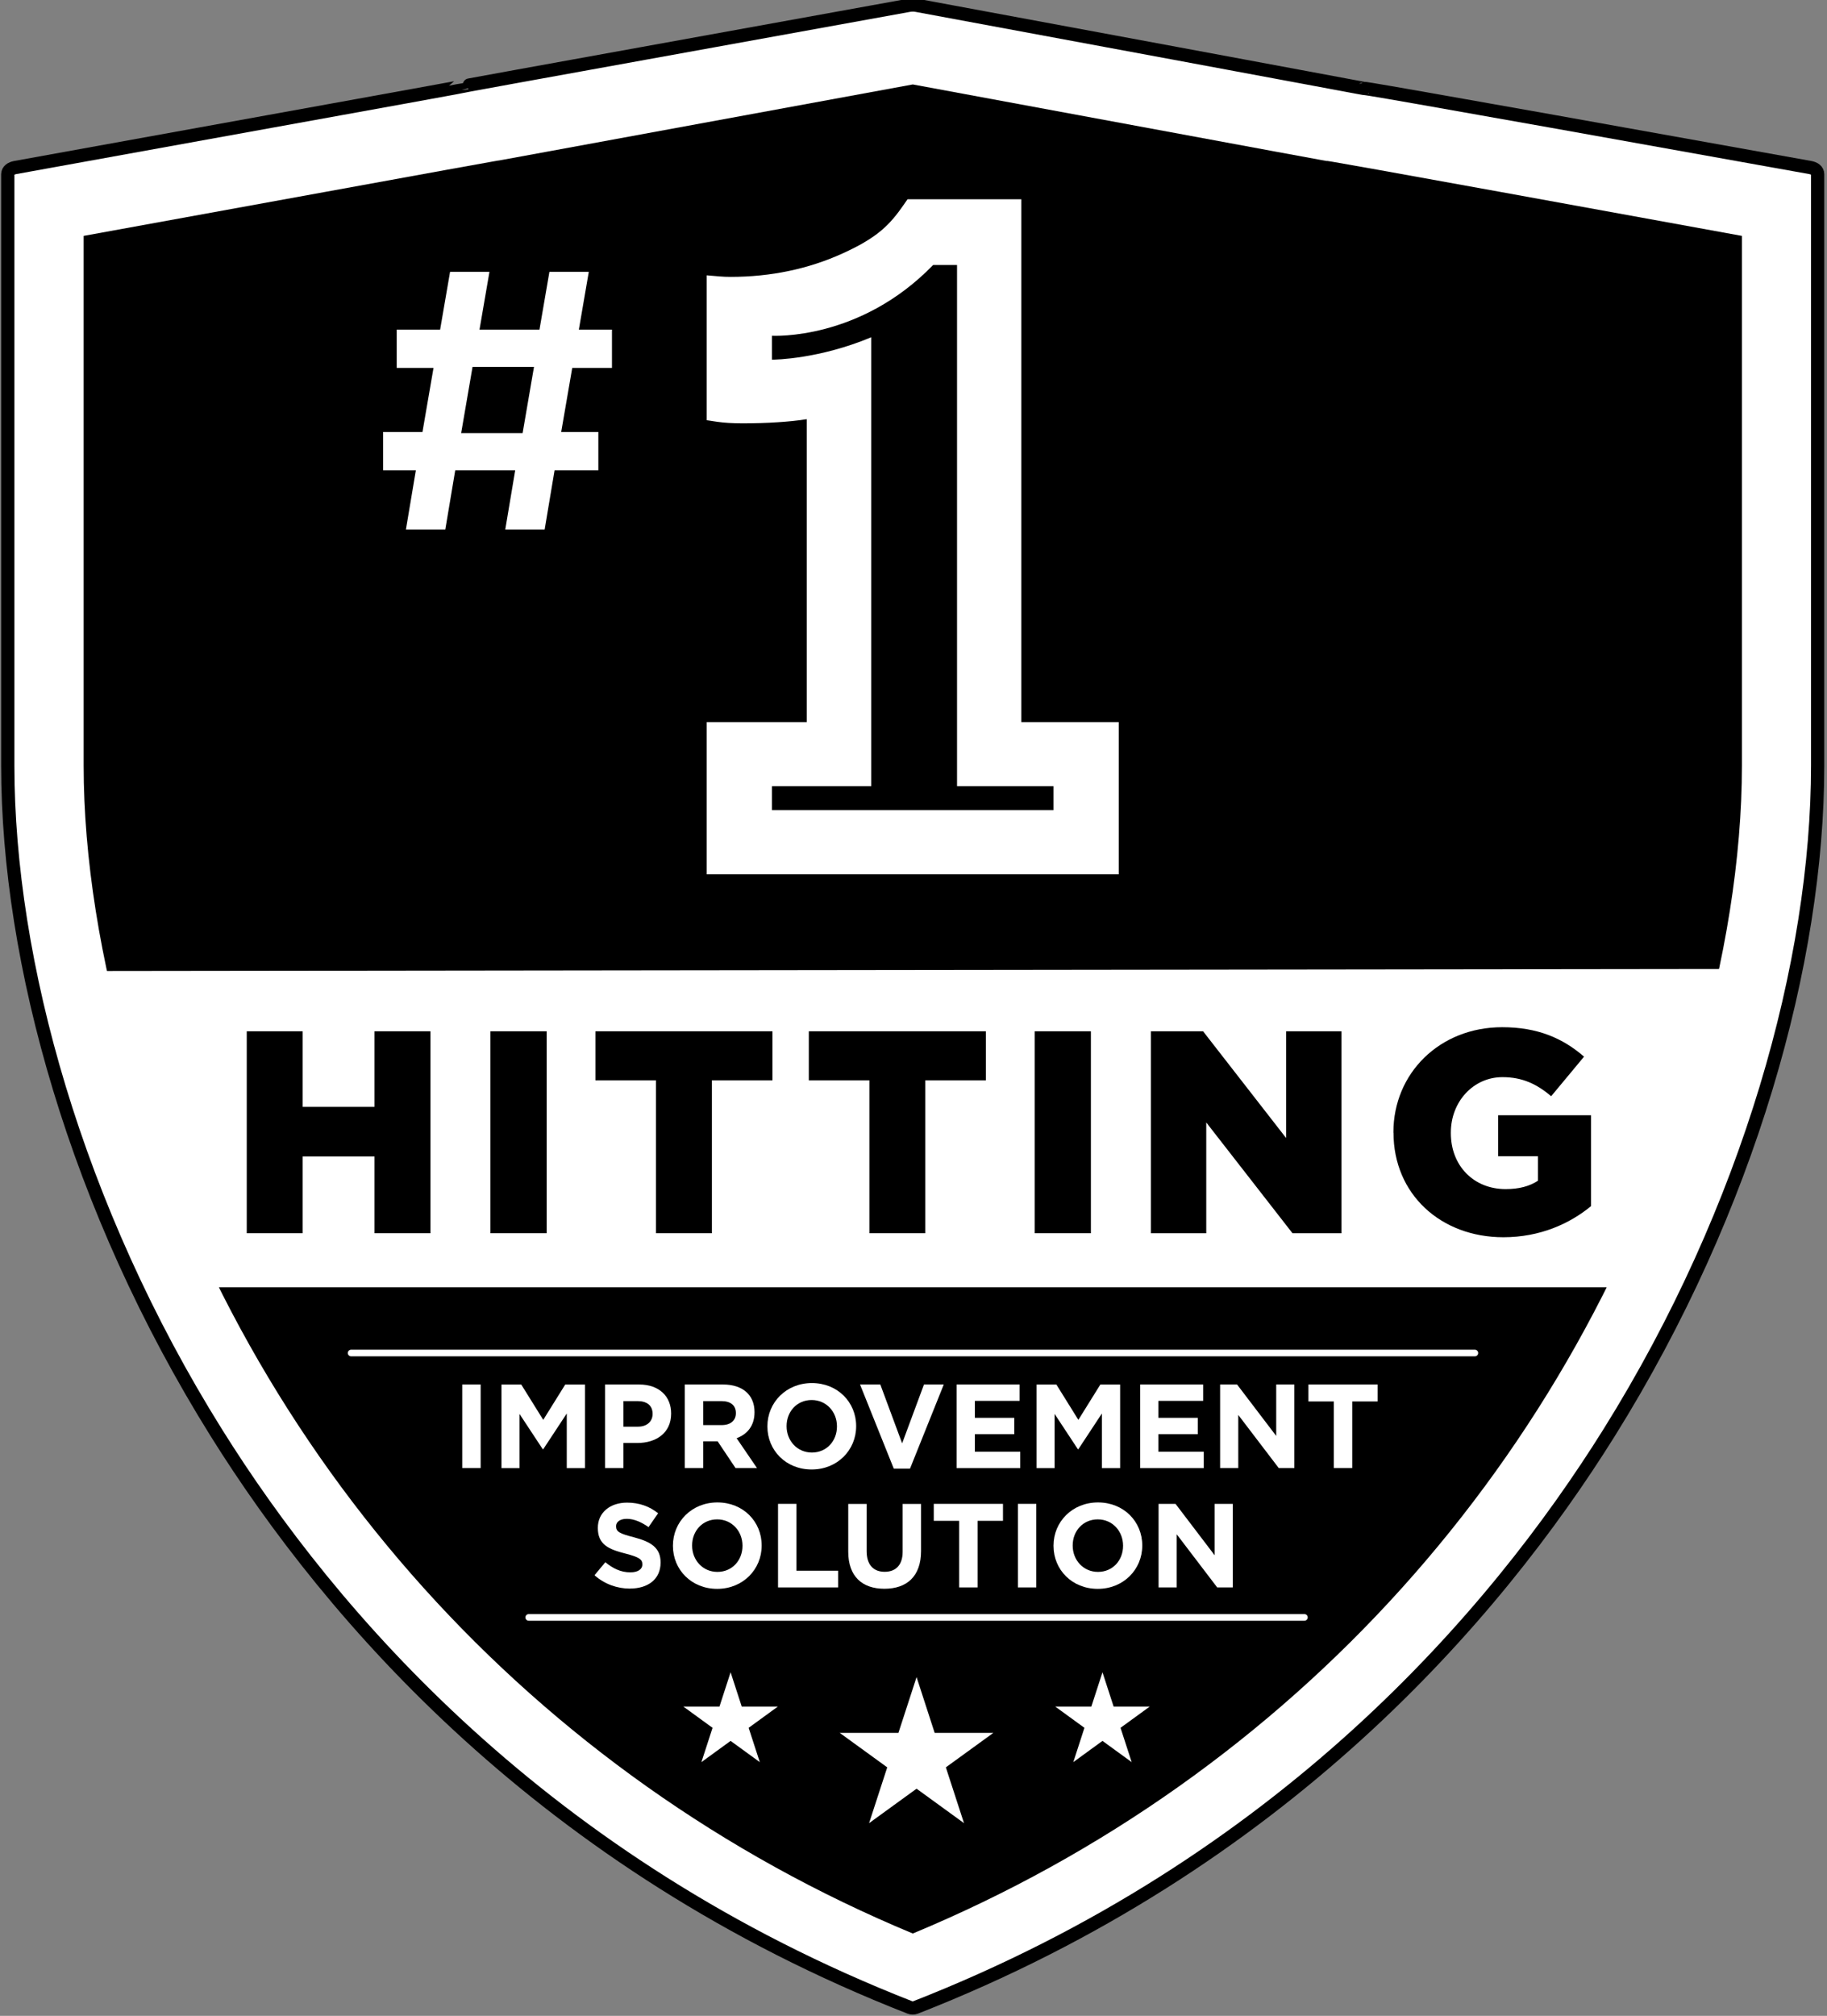 <svg xmlns="http://www.w3.org/2000/svg" width="320" height="353" viewBox="0 0 320 353" fill="none"><rect x="0" y="0" width="320" height="353" fill="#808080" stroke="none"/><path d="M317.09 29.341C160.946 1.272 317.151 29.959 160.589 0.941C160.093 0.845 159.657 0.853 159.152 0.941C2.782 29.227 159.231 1.028 2.651 29.341C1.955 29.471 1.362 29.863 1.362 30.499V134.058C1.362 168.363 13.311 211.542 37.897 250.898C57.919 282.947 95.237 326.423 159.353 351.522C159.684 351.653 160.049 351.644 160.372 351.522C224.487 326.423 261.814 282.947 281.827 250.898C306.43 211.498 318.362 168.319 318.362 134.058V30.499C318.362 29.855 317.778 29.463 317.073 29.341H317.09Z" fill="white" stroke="black" stroke-width="2.322" stroke-miterlimit="10"></path><path d="M14.652 41.307C160.214 14.762 14.556 41.49 159.875 14.788C305.376 41.725 159.483 14.753 305.098 41.307V134.058C305.098 150.152 302.224 168.293 296.789 186.53C276.201 255.583 226.316 310.973 159.875 338.58C93.442 310.973 43.557 255.583 22.96 186.53C17.526 168.293 14.652 150.152 14.652 134.058V41.307V41.307Z" fill="black"></path><path d="M61.498 236.929H258.322" stroke="white" stroke-width="1.161" stroke-miterlimit="10" stroke-linecap="round"></path><path d="M284.719 225.424H34.117L16.455 170.035L303.356 169.678L284.719 225.424Z" fill="white"></path><path d="M43.218 180.59H53.015V193.828H65.591V180.59H75.389V215.949H65.591V202.511H53.015V215.949H43.218V180.59Z" fill="black"></path><path d="M85.9 180.59H95.75V215.949H85.9V180.59Z" fill="black"></path><path d="M114.893 189.177H104.285V180.59H135.298V189.177H124.69V215.949H114.893V189.177V189.177Z" fill="black"></path><path d="M152.272 189.177H141.664V180.59H172.677V189.177H162.069V215.949H152.272V189.177Z" fill="black"></path><path d="M181.221 180.59H191.071V215.949H181.221V180.59Z" fill="black"></path><path d="M201.574 180.59H210.719L225.263 199.28V180.59H234.965V215.949H226.377L211.276 196.554V215.949H201.574V180.59V180.59Z" fill="black"></path><path d="M244.057 198.365V198.261C244.057 187.958 252.139 179.876 263.103 179.876C269.313 179.876 273.711 181.792 277.447 185.032L271.69 191.956C269.165 189.831 266.639 188.62 263.156 188.62C258.052 188.62 254.116 192.914 254.116 198.322V198.426C254.116 204.131 258.104 208.224 263.713 208.224C266.09 208.224 267.902 207.719 269.374 206.761V202.467H262.407V195.291H278.675V211.202C274.939 214.285 269.731 216.654 263.321 216.654C252.313 216.654 244.074 209.077 244.074 198.365H244.057Z" fill="black"></path><path d="M195.948 126.446H178.887V34.897H158.952L158.325 35.803C155.799 39.461 153.622 41.629 147.596 44.373C141.604 47.098 135.011 48.483 127.983 48.483C127.304 48.483 126.659 48.457 126.049 48.405L123.776 48.213V73.582L125.562 73.853C126.781 74.035 128.305 74.131 130.082 74.131C134.401 74.131 138.32 73.87 141.299 73.408V126.446H123.776V153.105H195.948V126.446Z" fill="white"></path><path d="M167.626 46.402H163.437C150.6 59.657 135.394 58.795 135.211 58.795V62.984C135.716 62.984 143.441 62.888 152.603 59.056V137.681H135.211V141.87H184.521V137.681H167.626V46.402Z" fill="black"></path><path d="M156.801 57.079C159.736 55.52 160.563 53.561 163.437 51.078V137.681H156.801V57.079Z" fill="black"></path><path d="M104.808 82.353H97.135L95.394 92.734H88.496L90.238 82.353H79.735L77.993 92.734H71.096L72.837 82.353H67.098V75.647H73.996L75.929 64.429H69.484V57.723H77.087L78.829 47.603H85.727L83.985 57.723H94.488L96.23 47.603H103.127L101.386 57.723H107.186V64.429H100.227L98.294 75.647H104.799V82.353H104.808ZM80.771 75.847H91.536L93.53 64.246H82.766L80.771 75.847Z" fill="white"></path><path d="M160.537 293.677L163.708 303.448H173.984L165.667 309.483L168.846 319.255L160.537 313.22L152.22 319.255L155.399 309.483L147.082 303.448H157.359L160.537 293.677Z" fill="white"></path><path d="M127.965 292.832L129.916 298.841H136.239L131.127 302.56L133.078 308.569L127.965 304.85L122.853 308.569L124.804 302.56L119.692 298.841H126.015L127.965 292.832Z" fill="white"></path><path d="M193.101 292.832L195.052 298.841H201.374L196.262 302.56L198.213 308.569L193.101 304.85L187.989 308.569L189.939 302.56L184.827 298.841H191.15L193.101 292.832Z" fill="white"></path><path d="M92.606 283.226H228.467" stroke="white" stroke-width="1.161" stroke-miterlimit="10" stroke-linecap="round"></path><path d="M80.962 257.073V242.442H84.185V257.073H80.962Z" fill="white"></path><path d="M99.269 257.073V247.519L95.15 253.772H95.062L90.987 247.589V257.082H87.834V242.45H91.3L95.15 248.634L98.999 242.45H102.465V257.082H99.269V257.073Z" fill="white"></path><path d="M111.644 252.683H109.197V257.073H105.975V242.442H111.949C115.441 242.442 117.549 244.514 117.549 247.502V247.545C117.549 250.933 114.919 252.683 111.635 252.683H111.644ZM114.3 247.563C114.3 246.117 113.299 245.35 111.688 245.35H109.197V249.827H111.749C113.36 249.827 114.3 248.869 114.3 247.615V247.571V247.563Z" fill="white"></path><path d="M128.827 257.073L125.692 252.387H123.166V257.073H119.944V242.442H126.632C130.081 242.442 132.154 244.262 132.154 247.266V247.31C132.154 249.67 130.882 251.159 129.019 251.847L132.589 257.073H128.827V257.073ZM128.888 247.441C128.888 246.065 127.93 245.35 126.362 245.35H123.166V249.548H126.423C127.991 249.548 128.888 248.712 128.888 247.475V247.432V247.441Z" fill="white"></path><path d="M142.161 257.325C137.649 257.325 134.41 253.964 134.41 249.801V249.757C134.41 245.594 137.693 242.189 142.204 242.189C146.716 242.189 149.955 245.551 149.955 249.714V249.757C149.955 253.92 146.672 257.325 142.161 257.325ZM146.594 249.757C146.594 247.249 144.756 245.159 142.161 245.159C139.565 245.159 137.771 247.205 137.771 249.714V249.757C137.771 252.265 139.609 254.356 142.204 254.356C144.8 254.356 146.594 252.309 146.594 249.801V249.757Z" fill="white"></path><path d="M159.387 257.177H156.548L150.635 242.442H154.188L158.011 252.744L161.835 242.442H165.301L159.387 257.177Z" fill="white"></path><path d="M167.557 257.073V242.442H178.591V245.307H170.753V248.277H177.65V251.142H170.753V254.216H178.695V257.082H167.557V257.073Z" fill="white"></path><path d="M192.995 257.073V247.519L188.876 253.772H188.789L184.713 247.589V257.081H181.561V242.45H185.027L188.876 248.634L192.726 242.45H196.192V257.081H192.995V257.073Z" fill="white"></path><path d="M199.701 257.073V242.442H210.735V245.307H202.897V248.277H209.795V251.142H202.897V254.216H210.84V257.082H199.701V257.073Z" fill="white"></path><path d="M223.973 257.073L216.884 247.772V257.073H213.705V242.442H216.675L223.529 251.447V242.442H226.708V257.073H223.973Z" fill="white"></path><path d="M236.845 245.411V257.073H233.622V245.411H229.172V242.442H241.295V245.411H236.845Z" fill="white"></path><path d="M110.338 278.184C108.126 278.184 105.888 277.408 104.128 275.841L106.027 273.559C107.342 274.648 108.727 275.336 110.399 275.336C111.714 275.336 112.506 274.813 112.506 273.96V273.916C112.506 273.097 112.001 272.679 109.563 272.052C106.619 271.303 104.712 270.485 104.712 267.576V267.532C104.712 264.876 106.846 263.126 109.833 263.126C111.967 263.126 113.787 263.796 115.267 264.989L113.595 267.41C112.297 266.513 111.026 265.965 109.789 265.965C108.553 265.965 107.908 266.531 107.908 267.236V267.28C107.908 268.238 108.535 268.551 111.061 269.204C114.031 269.98 115.703 271.042 115.703 273.594V273.637C115.703 276.546 113.491 278.175 110.329 278.175L110.338 278.184Z" fill="white"></path><path d="M125.614 278.227C121.103 278.227 117.863 274.865 117.863 270.702V270.659C117.863 266.496 121.146 263.091 125.657 263.091C130.169 263.091 133.408 266.452 133.408 270.615V270.659C133.408 274.822 130.125 278.227 125.614 278.227ZM130.047 270.659C130.047 268.151 128.209 266.06 125.614 266.06C123.019 266.06 121.224 268.107 121.224 270.615V270.659C121.224 273.167 123.062 275.257 125.657 275.257C128.253 275.257 130.047 273.211 130.047 270.702V270.659Z" fill="white"></path><path d="M136.273 277.974V263.343H139.495V275.048H146.793V277.974H136.282H136.273Z" fill="white"></path><path d="M154.902 278.21C150.974 278.21 148.57 276.015 148.57 271.713V263.352H151.793V271.626C151.793 274.012 152.986 275.24 154.945 275.24C156.905 275.24 158.098 274.047 158.098 271.73V263.352H161.32V271.608C161.32 276.041 158.83 278.21 154.902 278.21V278.21Z" fill="white"></path><path d="M171.222 266.313V277.974H168V266.313H163.55V263.343H175.673V266.313H171.222V266.313Z" fill="white"></path><path d="M178.285 277.974V263.343H181.507V277.974H178.285Z" fill="white"></path><path d="M192.273 278.227C187.761 278.227 184.521 274.865 184.521 270.702V270.659C184.521 266.496 187.805 263.091 192.316 263.091C196.827 263.091 200.067 266.452 200.067 270.615V270.659C200.067 274.822 196.784 278.227 192.273 278.227ZM196.705 270.659C196.705 268.151 194.868 266.06 192.273 266.06C189.677 266.06 187.883 268.107 187.883 270.615V270.659C187.883 273.167 189.721 275.257 192.316 275.257C194.911 275.257 196.705 273.211 196.705 270.702V270.659Z" fill="white"></path><path d="M213.192 277.974L206.103 268.673V277.974H202.924V263.343H205.894L212.748 272.348V263.343H215.926V277.974H213.192Z" fill="white"></path></svg>